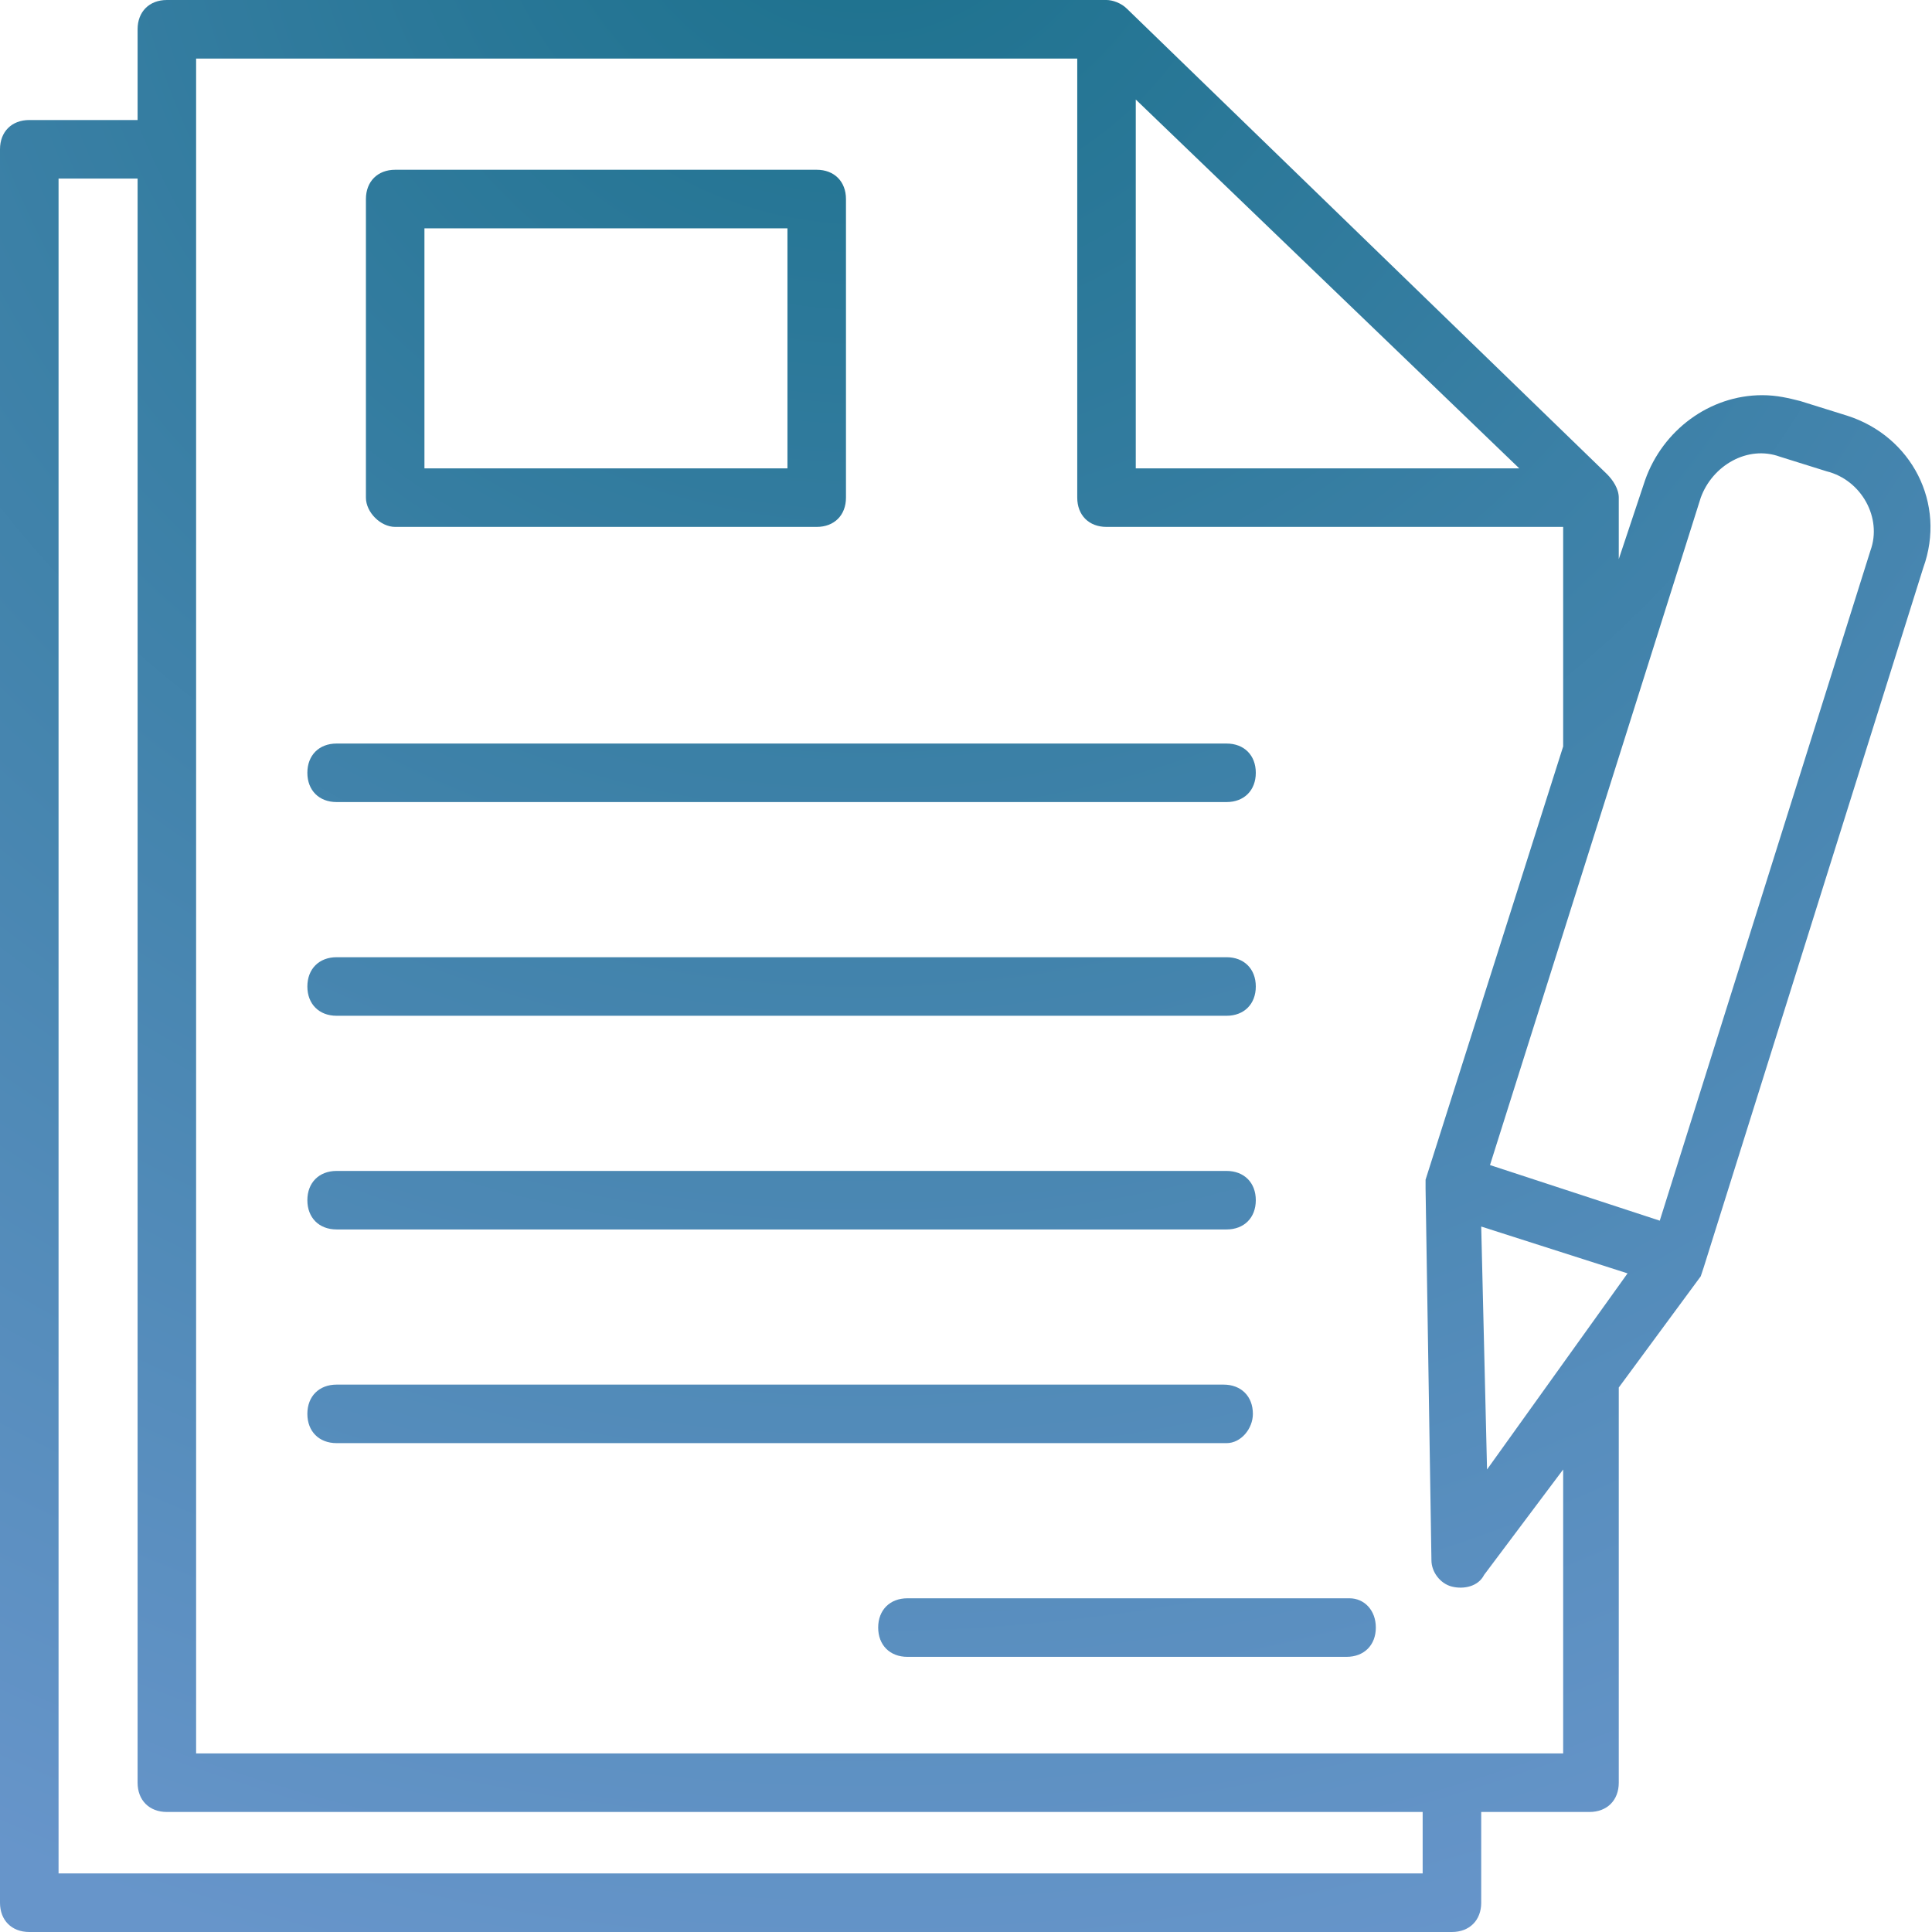 <svg width="55" height="55" viewBox="0 0 55 55" fill="none" xmlns="http://www.w3.org/2000/svg">
<path d="M52.583 11.833L51.25 11.417C50.917 11.333 50.583 11.25 50.167 11.25C48.667 11.25 47.333 12.25 46.833 13.667L46.083 15.917V14.167C46.083 13.917 45.917 13.667 45.75 13.5L32.083 0.25C31.917 0.083 31.667 0 31.5 0H4.75C4.25 0 3.917 0.333 3.917 0.833V3.417H0.833C0.333 3.417 0 3.75 0 4.25V54.167C0 54.667 0.333 55 0.833 55H41.333C41.833 55 42.167 54.667 42.167 54.167V51.583H45.25C45.75 51.583 46.083 51.25 46.083 50.75V39.5L48.417 36.333L48.5 36.083L54.75 16.167C55.417 14.333 54.417 12.417 52.583 11.833ZM32.333 2.833L43.25 13.333H32.333V2.833ZM40.5 53.333H1.667V5.083H3.917V50.75C3.917 51.25 4.25 51.583 4.75 51.583H40.5L40.5 53.333ZM44.5 49.917H5.583V1.667H30.667V14.167C30.667 14.667 31 15 31.5 15H44.5V21.25L40.583 33.583V33.833L40.75 44.417C40.75 44.75 41 45.084 41.333 45.167C41.667 45.25 42.083 45.167 42.25 44.833L44.5 41.833V49.917H44.5ZM42.333 41.833L42.167 34.917L46.333 36.25L42.333 41.833ZM53.25 15.667L47.25 34.75L42.417 33.167L48.417 14.167C48.75 13.25 49.75 12.667 50.667 13L52 13.417C53 13.667 53.583 14.75 53.25 15.667Z" fill="url(#paint0_radial)"/>
<path d="M11.25 15H23.25C23.75 15 24.083 14.667 24.083 14.167V5.667C24.083 5.167 23.75 4.833 23.25 4.833H11.25C10.75 4.833 10.417 5.167 10.417 5.667V14.167C10.417 14.583 10.833 15 11.25 15ZM12.083 6.5H22.417V13.333H12.083V6.5Z" fill="url(#paint1_radial)"/>
<path d="M9.583 22.833H34.917C35.417 22.833 35.75 22.5 35.75 22C35.75 21.5 35.417 21.167 34.917 21.167H9.583C9.083 21.167 8.75 21.5 8.75 22C8.75 22.5 9.083 22.833 9.583 22.833Z" fill="url(#paint2_radial)"/>
<path d="M9.583 28.917H34.917C35.417 28.917 35.75 28.583 35.75 28.084C35.75 27.584 35.417 27.25 34.917 27.25H9.583C9.083 27.25 8.75 27.584 8.75 28.084C8.75 28.583 9.083 28.917 9.583 28.917Z" fill="url(#paint3_radial)"/>
<path d="M9.583 35H34.917C35.417 35 35.75 34.667 35.75 34.167C35.75 33.667 35.417 33.334 34.917 33.334H9.583C9.083 33.334 8.75 33.667 8.75 34.167C8.75 34.667 9.083 35 9.583 35Z" fill="url(#paint4_radial)"/>
<path d="M35.667 40.25C35.667 39.75 35.333 39.417 34.833 39.417H9.583C9.083 39.417 8.75 39.75 8.75 40.25C8.75 40.75 9.083 41.083 9.583 41.083H34.917C35.333 41.083 35.667 40.667 35.667 40.25Z" fill="url(#paint5_radial)"/>
<path d="M38.417 45.5H25.833C25.333 45.5 25 45.834 25 46.333C25 46.833 25.333 47.167 25.833 47.167H38.333C38.833 47.167 39.167 46.833 39.167 46.333C39.167 45.834 38.833 45.5 38.417 45.5Z" fill="url(#paint6_radial)"/>
<defs>
<radialGradient id="paint0_radial" cx="0" cy="0" r="1" gradientUnits="userSpaceOnUse" gradientTransform="translate(24.681 -4.35) rotate(90.102) scale(61.582 63.426)">
<stop stop-color="#1A708B"/>
<stop offset="1" stop-color="#6795CA"/>
</radialGradient>
<radialGradient id="paint1_radial" cx="0" cy="0" r="1" gradientUnits="userSpaceOnUse" gradientTransform="translate(24.681 -4.35) rotate(90.102) scale(61.582 63.426)">
<stop stop-color="#1A708B"/>
<stop offset="1" stop-color="#6795CA"/>
</radialGradient>
<radialGradient id="paint2_radial" cx="0" cy="0" r="1" gradientUnits="userSpaceOnUse" gradientTransform="translate(24.681 -4.35) rotate(90.102) scale(61.582 63.426)">
<stop stop-color="#1A708B"/>
<stop offset="1" stop-color="#6795CA"/>
</radialGradient>
<radialGradient id="paint3_radial" cx="0" cy="0" r="1" gradientUnits="userSpaceOnUse" gradientTransform="translate(24.681 -4.35) rotate(90.102) scale(61.582 63.426)">
<stop stop-color="#1A708B"/>
<stop offset="1" stop-color="#6795CA"/>
</radialGradient>
<radialGradient id="paint4_radial" cx="0" cy="0" r="1" gradientUnits="userSpaceOnUse" gradientTransform="translate(24.681 -4.35) rotate(90.102) scale(61.582 63.426)">
<stop stop-color="#1A708B"/>
<stop offset="1" stop-color="#6795CA"/>
</radialGradient>
<radialGradient id="paint5_radial" cx="0" cy="0" r="1" gradientUnits="userSpaceOnUse" gradientTransform="translate(24.681 -4.35) rotate(90.102) scale(61.582 63.426)">
<stop stop-color="#1A708B"/>
<stop offset="1" stop-color="#6795CA"/>
</radialGradient>
<radialGradient id="paint6_radial" cx="0" cy="0" r="1" gradientUnits="userSpaceOnUse" gradientTransform="translate(24.681 -4.35) rotate(90.102) scale(61.582 63.426)">
<stop stop-color="#1A708B"/>
<stop offset="1" stop-color="#6795CA"/>
</radialGradient>
</defs>
</svg>
